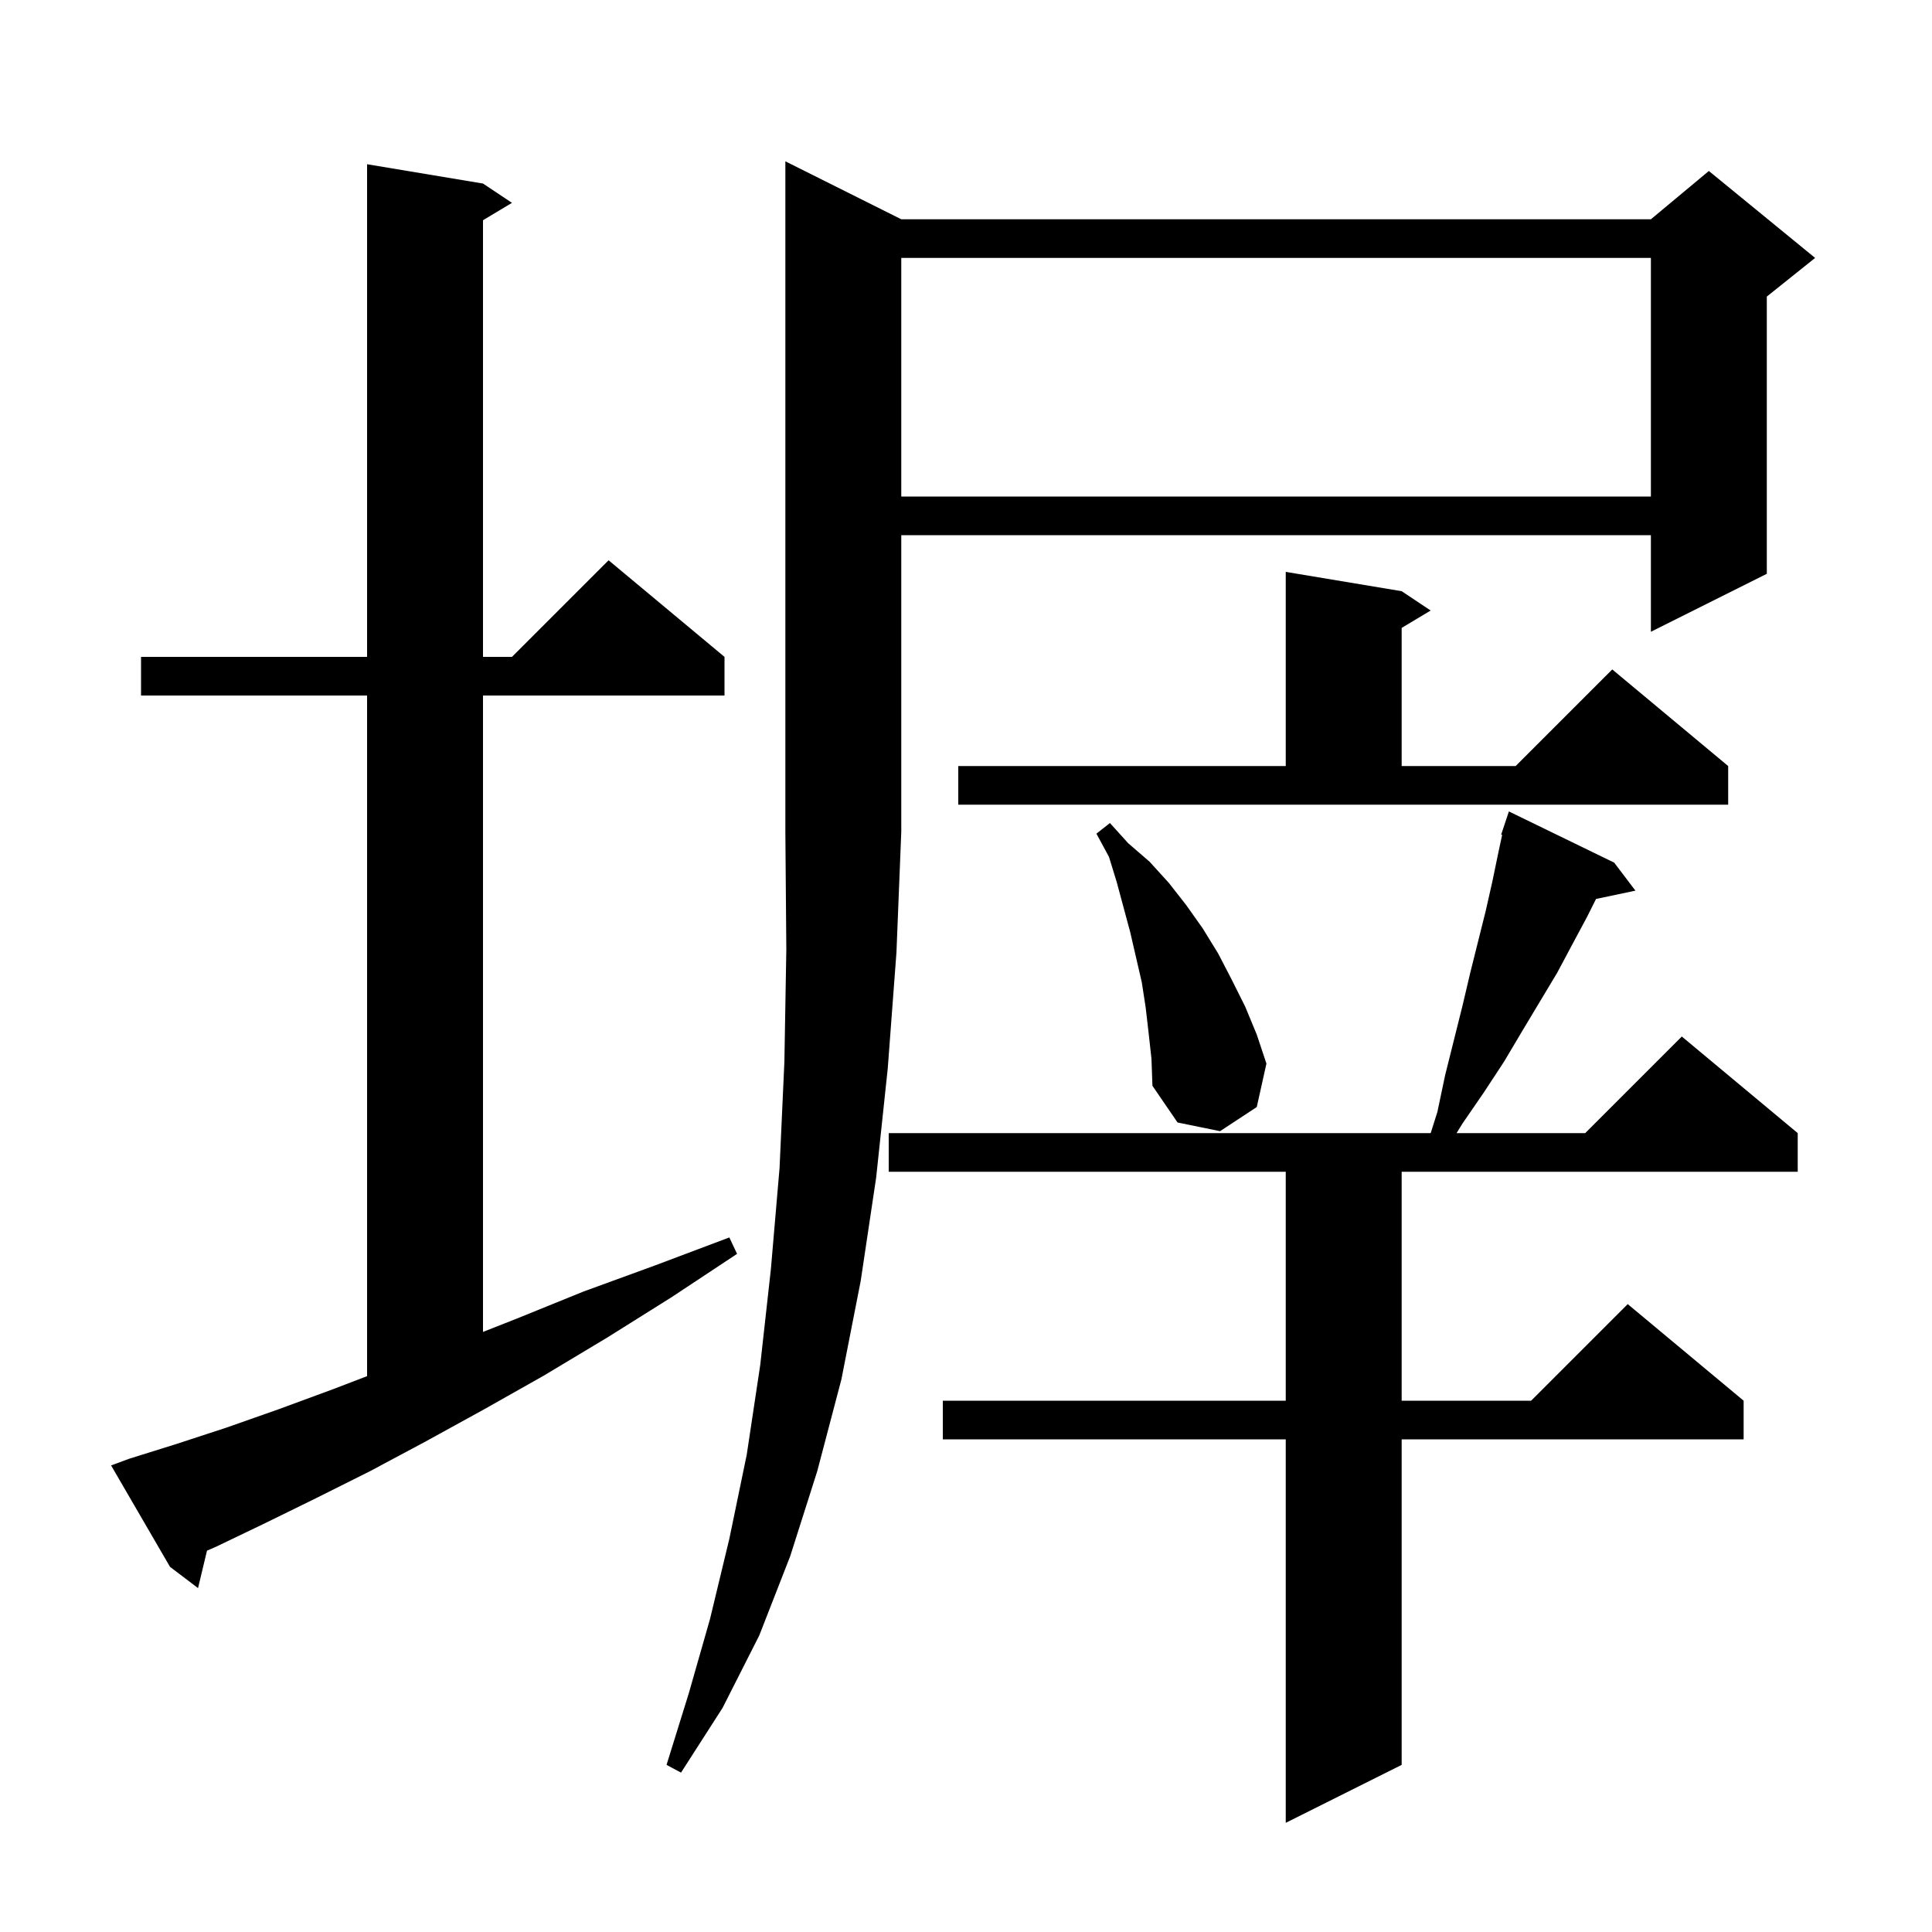 <svg xmlns="http://www.w3.org/2000/svg" xmlns:xlink="http://www.w3.org/1999/xlink" version="1.1" baseProfile="full" viewBox="0 0 200 200" width="200" height="200">
<g fill="black">
<path d="M 167.1 89.3 L 169.3 92.2 L 165.221 93.059 L 164.3 94.9 L 162.8 97.7 L 161.2 100.7 L 157.6 106.7 L 155.7 109.9 L 153.6 113.1 L 151.4 116.3 L 150.782 117.3 L 164.1 117.3 L 174.1 107.3 L 186.1 117.3 L 186.1 121.3 L 145.1 121.3 L 145.1 145.0 L 158.5 145.0 L 168.5 135.0 L 180.5 145.0 L 180.5 149.0 L 145.1 149.0 L 145.1 182.7 L 133.1 188.7 L 133.1 149.0 L 97.6 149.0 L 97.6 145.0 L 133.1 145.0 L 133.1 121.3 L 92.0 121.3 L 92.0 117.3 L 148.105 117.3 L 148.8 115.1 L 149.6 111.3 L 151.4 104.1 L 152.2 100.7 L 153.8 94.3 L 154.5 91.2 L 155.1 88.3 L 155.502 86.425 L 155.4 86.4 L 156.2 84.0 Z M 93.3 22.7 L 170.9 22.7 L 176.9 17.7 L 187.9 26.7 L 182.9 30.7 L 182.9 59.4 L 170.9 65.4 L 170.9 55.4 L 93.3 55.4 L 93.3 86.1 L 92.8 98.6 L 91.9 110.6 L 90.7 121.9 L 89.1 132.6 L 87.1 142.8 L 84.6 152.3 L 81.8 161.1 L 78.6 169.3 L 74.8 176.8 L 70.5 183.5 L 69.0 182.7 L 71.3 175.3 L 73.5 167.6 L 75.5 159.3 L 77.3 150.6 L 78.7 141.3 L 79.8 131.4 L 80.7 120.9 L 81.2 109.9 L 81.4 98.3 L 81.3 86.1 L 81.3 16.7 Z M 13.4 151.0 L 18.2 149.5 L 23.4 147.8 L 28.8 145.9 L 34.5 143.8 L 38.0 142.458 L 38.0 72.0 L 14.6 72.0 L 14.6 68.0 L 38.0 68.0 L 38.0 17.0 L 50.0 19.0 L 53.0 21.0 L 50.0 22.8 L 50.0 68.0 L 53.0 68.0 L 63.0 58.0 L 75.0 68.0 L 75.0 72.0 L 50.0 72.0 L 50.0 137.879 L 53.5 136.5 L 60.4 133.7 L 67.8 131.0 L 75.5 128.1 L 76.3 129.8 L 69.5 134.3 L 62.8 138.5 L 56.3 142.4 L 50.1 145.9 L 44.1 149.2 L 38.3 152.3 L 32.7 155.1 L 27.4 157.7 L 22.4 160.1 L 21.428 160.525 L 20.5 164.4 L 17.6 162.2 L 11.5 151.7 Z M 118.9 106.9 L 118.6 104.3 L 118.2 101.7 L 117.0 96.5 L 115.6 91.3 L 114.8 88.7 L 113.5 86.3 L 114.9 85.2 L 116.8 87.3 L 119.0 89.2 L 121.0 91.4 L 122.8 93.7 L 124.5 96.1 L 126.1 98.7 L 127.5 101.4 L 128.9 104.2 L 130.1 107.1 L 131.1 110.1 L 130.1 114.6 L 126.3 117.1 L 121.9 116.2 L 119.3 112.4 L 119.2 109.6 Z M 99.2 79.3 L 133.1 79.3 L 133.1 59.2 L 145.1 61.2 L 148.1 63.2 L 145.1 65.0 L 145.1 79.3 L 156.9 79.3 L 166.9 69.3 L 178.9 79.3 L 178.9 83.3 L 99.2 83.3 Z M 93.3 26.7 L 93.3 51.4 L 170.9 51.4 L 170.9 26.7 Z " />
</g>
</svg>

